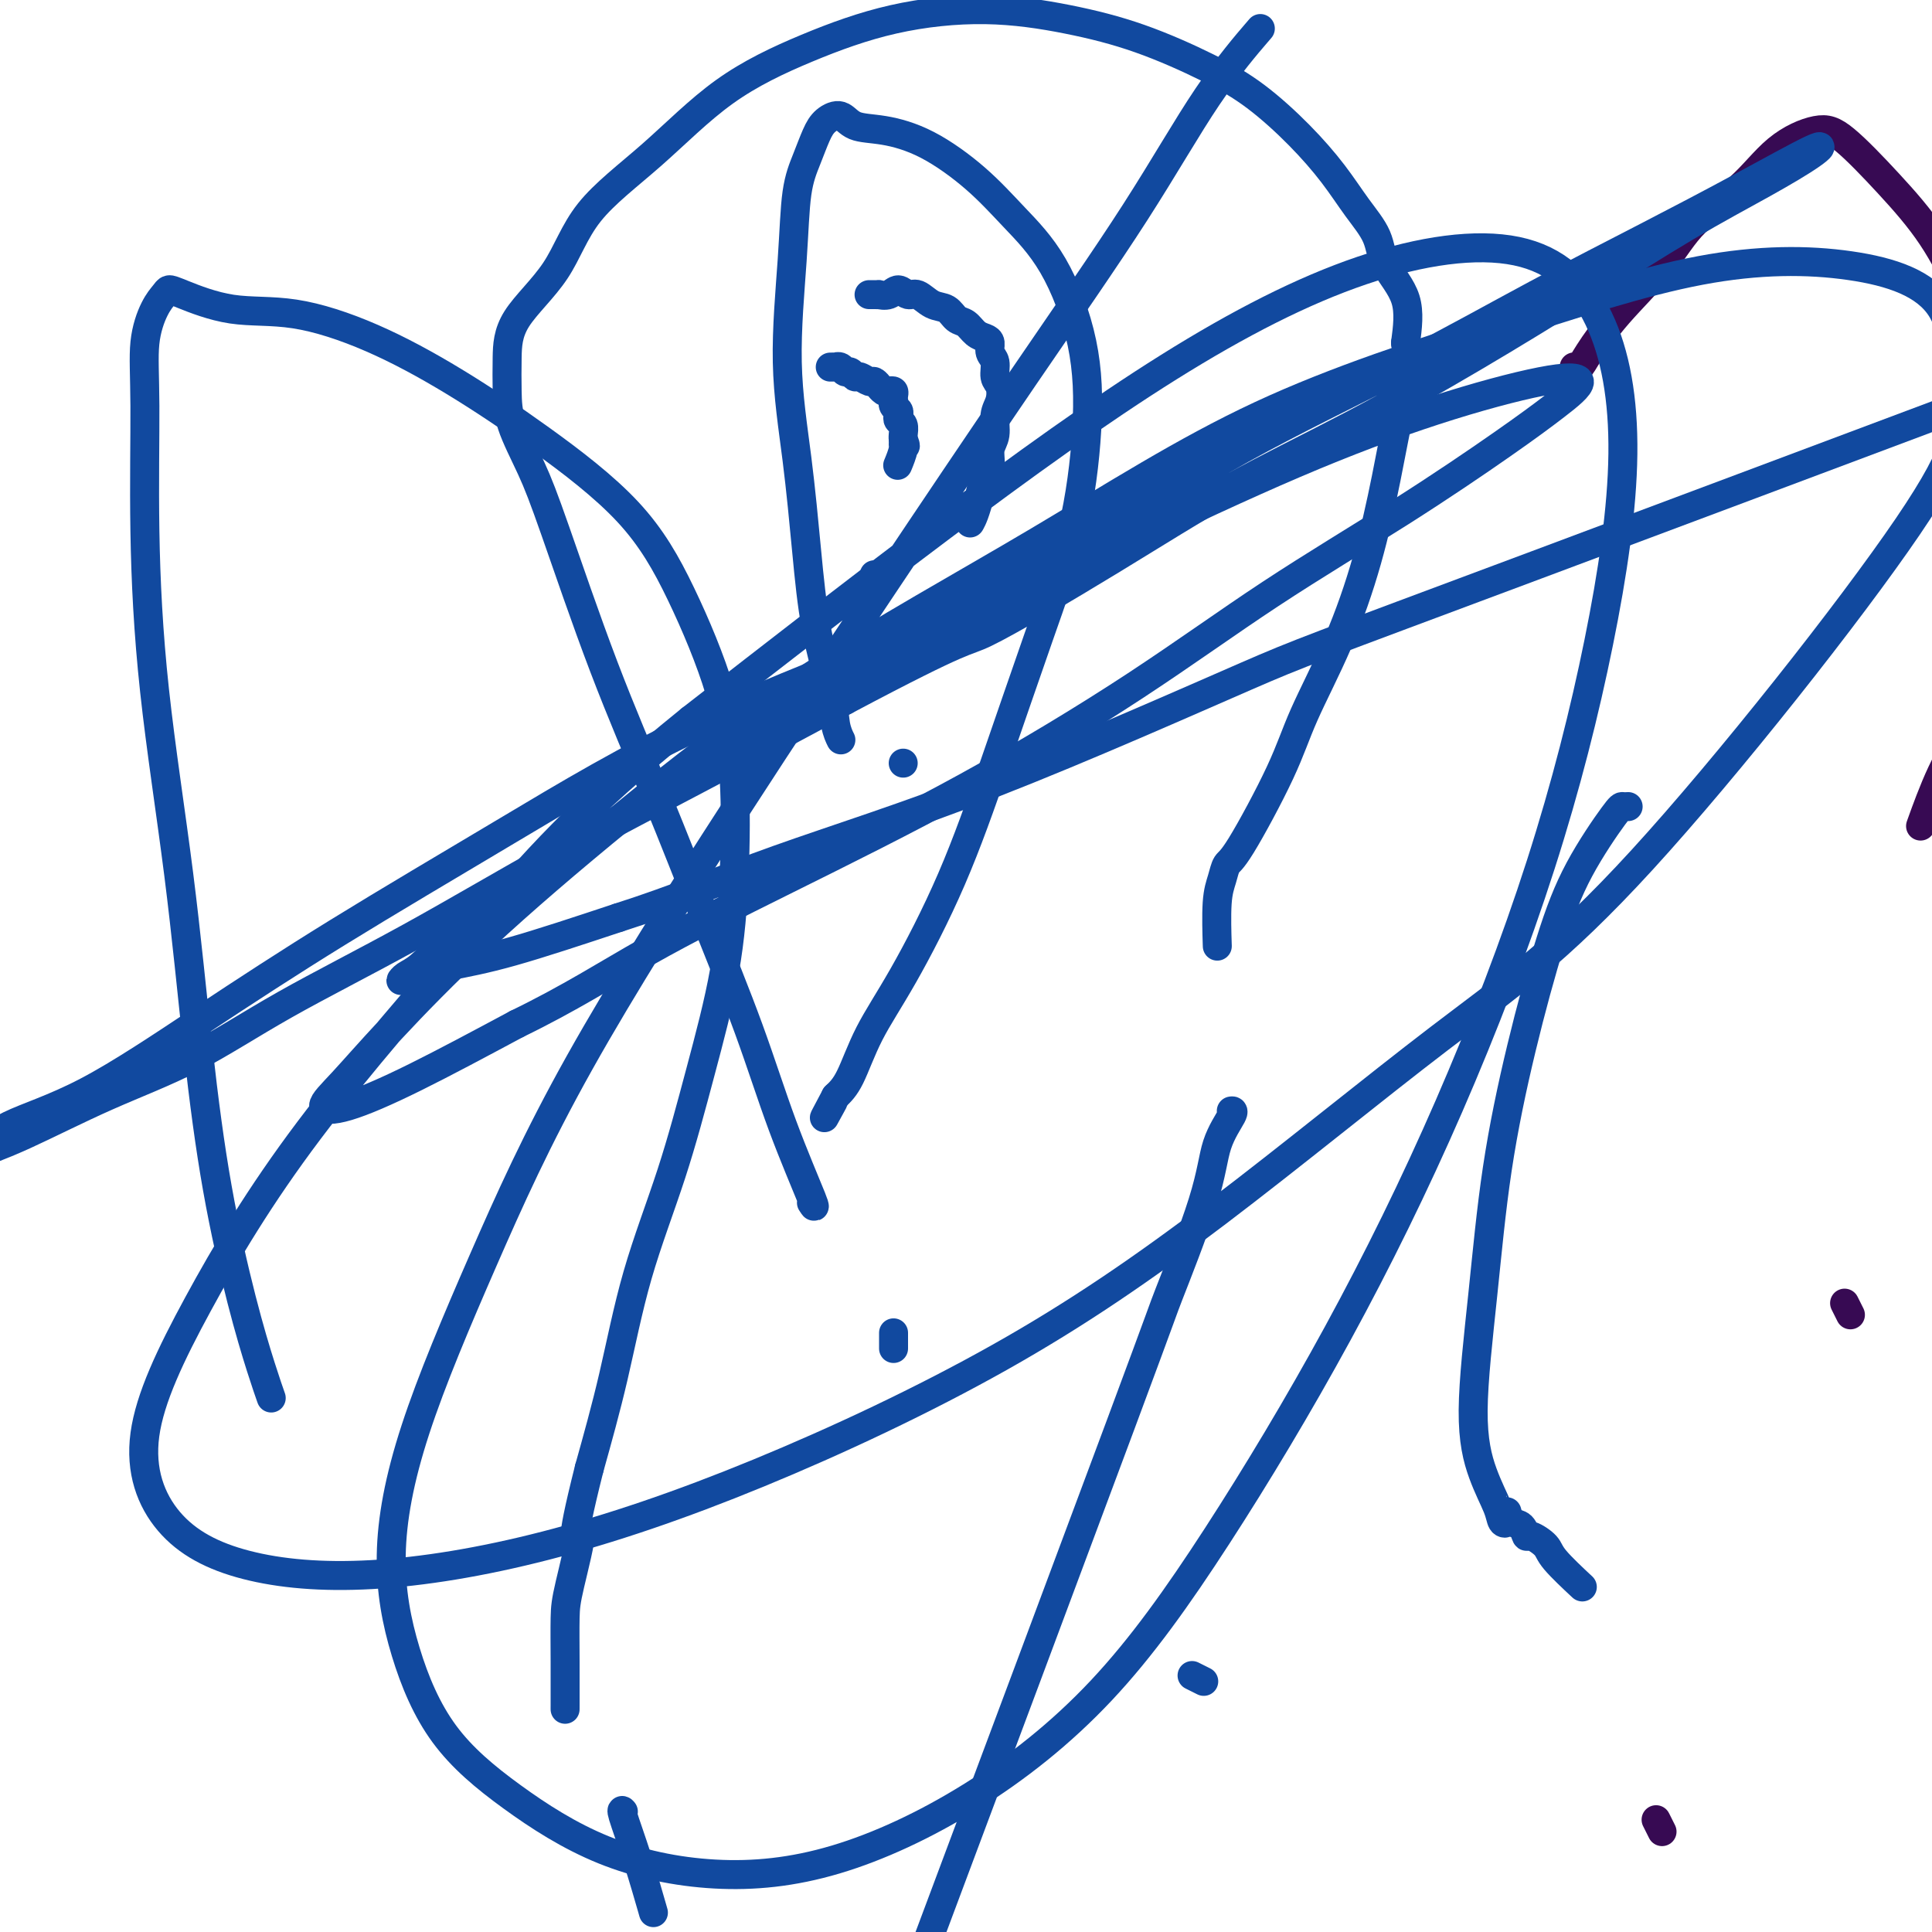 <svg viewBox='0 0 400 400' version='1.1' xmlns='http://www.w3.org/2000/svg' xmlns:xlink='http://www.w3.org/1999/xlink'><g fill='none' stroke='#11499F' stroke-width='6' stroke-linecap='round' stroke-linejoin='round'><path d='M168,249c0.523,0.814 1.047,1.627 0,-1c-1.047,-2.627 -3.664,-8.695 -6,-15c-2.336,-6.305 -4.389,-12.847 -7,-20c-2.611,-7.153 -5.779,-14.916 -9,-23c-3.221,-8.084 -6.495,-16.488 -10,-25c-3.505,-8.512 -7.240,-17.131 -11,-27c-3.760,-9.869 -7.543,-20.987 -10,-28c-2.457,-7.013 -3.586,-9.923 -5,-13c-1.414,-3.077 -3.113,-6.323 -4,-9c-0.887,-2.677 -0.961,-4.784 -1,-7c-0.039,-2.216 -0.043,-4.540 0,-7c0.043,-2.460 0.135,-5.057 2,-8c1.865,-2.943 5.505,-6.231 8,-10c2.495,-3.769 3.844,-8.017 7,-12c3.156,-3.983 8.118,-7.699 13,-12c4.882,-4.301 9.685,-9.186 15,-13c5.315,-3.814 11.142,-6.557 17,-9c5.858,-2.443 11.747,-4.588 18,-6c6.253,-1.412 12.871,-2.093 19,-2c6.129,0.093 11.768,0.959 17,2c5.232,1.041 10.058,2.257 15,4c4.942,1.743 10.001,4.012 14,6c3.999,1.988 6.938,3.696 10,6c3.062,2.304 6.246,5.205 9,8c2.754,2.795 5.078,5.482 7,8c1.922,2.518 3.440,4.865 5,7c1.560,2.135 3.160,4.057 4,6c0.840,1.943 0.918,3.908 2,6c1.082,2.092 3.166,4.312 4,7c0.834,2.688 0.417,5.844 0,9'/><path d='M291,71c0.838,5.655 -0.068,8.792 -1,13c-0.932,4.208 -1.890,9.487 -3,15c-1.110,5.513 -2.374,11.260 -4,17c-1.626,5.740 -3.616,11.473 -6,17c-2.384,5.527 -5.163,10.848 -7,15c-1.837,4.152 -2.731,7.134 -5,12c-2.269,4.866 -5.915,11.617 -8,15c-2.085,3.383 -2.611,3.398 -3,4c-0.389,0.602 -0.640,1.790 -1,3c-0.360,1.210 -0.828,2.441 -1,5c-0.172,2.559 -0.049,6.445 0,8c0.049,1.555 0.025,0.777 0,0'/><path d='M247,347c-0.001,-0.001 -0.002,-0.001 0,0c0.002,0.001 0.008,0.004 0,0c-0.008,-0.004 -0.030,-0.015 0,0c0.030,0.015 0.111,0.056 0,0c-0.111,-0.056 -0.415,-0.207 0,0c0.415,0.207 1.547,0.774 2,1c0.453,0.226 0.226,0.113 0,0'/><path d='M174,153c-0.028,-0.055 -0.056,-0.111 0,0c0.056,0.111 0.195,0.388 0,0c-0.195,-0.388 -0.723,-1.441 -1,-3c-0.277,-1.559 -0.303,-3.623 -1,-7c-0.697,-3.377 -2.064,-8.067 -3,-13c-0.936,-4.933 -1.440,-10.110 -2,-16c-0.560,-5.890 -1.178,-12.493 -2,-19c-0.822,-6.507 -1.850,-12.919 -2,-20c-0.150,-7.081 0.578,-14.832 1,-21c0.422,-6.168 0.539,-10.755 1,-14c0.461,-3.245 1.265,-5.150 2,-7c0.735,-1.850 1.400,-3.646 2,-5c0.600,-1.354 1.135,-2.266 2,-3c0.865,-0.734 2.059,-1.291 3,-1c0.941,0.291 1.627,1.428 3,2c1.373,0.572 3.432,0.577 6,1c2.568,0.423 5.644,1.263 9,3c3.356,1.737 6.992,4.372 10,7c3.008,2.628 5.388,5.249 8,8c2.612,2.751 5.455,5.631 8,10c2.545,4.369 4.792,10.225 6,16c1.208,5.775 1.378,11.468 1,18c-0.378,6.532 -1.302,13.902 -3,21c-1.698,7.098 -4.169,13.924 -7,22c-2.831,8.076 -6.021,17.402 -9,26c-2.979,8.598 -5.746,16.467 -9,24c-3.254,7.533 -6.996,14.731 -10,20c-3.004,5.269 -5.270,8.611 -7,12c-1.730,3.389 -2.923,6.825 -4,9c-1.077,2.175 -2.039,3.087 -3,4'/><path d='M173,227c-3.956,7.444 -1.844,3.556 -1,2c0.844,-1.556 0.422,-0.778 0,0'/><path d='M185,276c0.000,-0.004 0.000,-0.008 0,0c0.000,0.008 0.000,0.027 0,0c-0.000,-0.027 0.000,-0.100 0,0c0.000,0.100 0.000,0.373 0,1c0.000,0.627 0.000,1.608 0,2c0.000,0.392 0.000,0.196 0,0'/><path d='M180,61c-0.000,0.000 -0.001,0.000 0,0c0.001,-0.000 0.003,-0.000 0,0c-0.003,0.000 -0.011,0.000 0,0c0.011,-0.000 0.040,-0.000 0,0c-0.040,0.000 -0.148,0.001 0,0c0.148,-0.001 0.553,-0.005 1,0c0.447,0.005 0.935,0.020 1,0c0.065,-0.020 -0.293,-0.074 0,0c0.293,0.074 1.236,0.276 2,0c0.764,-0.276 1.349,-1.028 2,-1c0.651,0.028 1.368,0.838 2,1c0.632,0.162 1.181,-0.322 2,0c0.819,0.322 1.910,1.452 3,2c1.090,0.548 2.179,0.514 3,1c0.821,0.486 1.373,1.491 2,2c0.627,0.509 1.330,0.521 2,1c0.670,0.479 1.308,1.426 2,2c0.692,0.574 1.438,0.777 2,1c0.562,0.223 0.939,0.468 1,1c0.061,0.532 -0.193,1.353 0,2c0.193,0.647 0.832,1.120 1,2c0.168,0.880 -0.136,2.168 0,3c0.136,0.832 0.712,1.209 1,2c0.288,0.791 0.288,1.998 0,3c-0.288,1.002 -0.865,1.800 -1,3c-0.135,1.200 0.171,2.802 0,4c-0.171,1.198 -0.819,1.991 -1,3c-0.181,1.009 0.105,2.233 0,3c-0.105,0.767 -0.601,1.076 -1,2c-0.399,0.924 -0.699,2.462 -1,4'/><path d='M203,102c-1.067,4.289 -1.733,5.511 -2,6c-0.267,0.489 -0.133,0.244 0,0'/><path d='M187,158c0.000,0.000 0.000,0.000 0,0c0.000,0.000 0.000,0.000 0,0c0.000,0.000 0.000,0.000 0,0c0.000,0.000 0.000,0.000 0,0c-0.000,0.000 -0.000,0.000 0,0c0.000,0.000 0.000,0.000 0,0'/><path d='M172,76c0.000,-0.000 0.000,-0.000 0,0c-0.000,0.000 -0.001,0.000 0,0c0.001,-0.000 0.004,-0.000 0,0c-0.004,0.000 -0.016,0.000 0,0c0.016,-0.000 0.060,-0.001 0,0c-0.060,0.001 -0.223,0.004 0,0c0.223,-0.004 0.833,-0.016 1,0c0.167,0.016 -0.110,0.061 0,0c0.110,-0.061 0.606,-0.228 1,0c0.394,0.228 0.687,0.850 1,1c0.313,0.150 0.647,-0.171 1,0c0.353,0.171 0.726,0.834 1,1c0.274,0.166 0.451,-0.167 1,0c0.549,0.167 1.471,0.833 2,1c0.529,0.167 0.666,-0.165 1,0c0.334,0.165 0.864,0.828 1,1c0.136,0.172 -0.121,-0.147 0,0c0.121,0.147 0.621,0.761 1,1c0.379,0.239 0.638,0.102 1,0c0.362,-0.102 0.828,-0.168 1,0c0.172,0.168 0.050,0.570 0,1c-0.050,0.430 -0.027,0.889 0,1c0.027,0.111 0.059,-0.125 0,0c-0.059,0.125 -0.208,0.610 0,1c0.208,0.390 0.774,0.685 1,1c0.226,0.315 0.113,0.648 0,1c-0.113,0.352 -0.226,0.721 0,1c0.226,0.279 0.793,0.466 1,1c0.207,0.534 0.056,1.413 0,2c-0.056,0.587 -0.016,0.882 0,1c0.016,0.118 0.008,0.059 0,0'/><path d='M187,91c0.912,2.070 0.193,1.246 0,1c-0.193,-0.246 0.140,0.088 0,1c-0.140,0.912 -0.754,2.404 -1,3c-0.246,0.596 -0.123,0.298 0,0'/><path d='M181,119c0.000,0.000 0.000,0.000 0,0c0.000,0.000 0.000,0.000 0,0c0.000,0.000 0.000,0.000 0,0c-0.000,0.000 0.000,-0.000 0,0c0.000,0.000 0.000,0.000 0,0c0.000,-0.000 0.000,0.000 0,0'/><path d='M56,289c0.139,0.395 0.277,0.789 0,0c-0.277,-0.789 -0.971,-2.763 -2,-6c-1.029,-3.237 -2.394,-7.738 -4,-14c-1.606,-6.262 -3.453,-14.285 -5,-23c-1.547,-8.715 -2.792,-18.122 -4,-29c-1.208,-10.878 -2.378,-23.226 -4,-36c-1.622,-12.774 -3.697,-25.975 -5,-38c-1.303,-12.025 -1.835,-22.875 -2,-33c-0.165,-10.125 0.035,-19.526 0,-26c-0.035,-6.474 -0.307,-10.021 0,-13c0.307,-2.979 1.192,-5.390 2,-7c0.808,-1.610 1.538,-2.421 2,-3c0.462,-0.579 0.657,-0.928 1,-1c0.343,-0.072 0.835,0.131 3,1c2.165,0.869 6.004,2.402 10,3c3.996,0.598 8.148,0.259 13,1c4.852,0.741 10.405,2.560 16,5c5.595,2.440 11.232,5.499 17,9c5.768,3.501 11.668,7.444 18,12c6.332,4.556 13.095,9.724 18,15c4.905,5.276 7.952,10.659 11,17c3.048,6.341 6.099,13.641 8,20c1.901,6.359 2.654,11.776 3,18c0.346,6.224 0.284,13.256 0,20c-0.284,6.744 -0.791,13.201 -2,20c-1.209,6.799 -3.119,13.941 -5,21c-1.881,7.059 -3.731,14.037 -6,21c-2.269,6.963 -4.957,13.913 -7,21c-2.043,7.087 -3.441,14.311 -5,21c-1.559,6.689 -3.280,12.845 -5,19'/><path d='M122,304c-4.679,18.583 -2.378,13.541 -2,14c0.378,0.459 -1.167,6.419 -2,10c-0.833,3.581 -0.955,4.785 -1,7c-0.045,2.215 -0.012,5.443 0,9c0.012,3.557 0.003,7.445 0,9c-0.003,1.555 -0.002,0.778 0,0'/><path d='M129,375c-0.018,-0.021 -0.036,-0.043 0,0c0.036,0.043 0.126,0.150 0,0c-0.126,-0.150 -0.467,-0.556 0,1c0.467,1.556 1.741,5.073 3,9c1.259,3.927 2.503,8.265 3,10c0.497,1.735 0.249,0.868 0,0'/><path d='M337,167c-0.027,0.002 -0.053,0.003 0,0c0.053,-0.003 0.186,-0.011 0,0c-0.186,0.011 -0.691,0.041 -1,0c-0.309,-0.041 -0.421,-0.152 -2,2c-1.579,2.152 -4.624,6.568 -7,11c-2.376,4.432 -4.081,8.880 -6,15c-1.919,6.120 -4.050,13.912 -6,22c-1.950,8.088 -3.717,16.470 -5,25c-1.283,8.530 -2.082,17.207 -3,26c-0.918,8.793 -1.955,17.703 -2,24c-0.045,6.297 0.902,9.982 2,13c1.098,3.018 2.346,5.371 3,7c0.654,1.629 0.713,2.535 1,3c0.287,0.465 0.801,0.490 1,0c0.199,-0.490 0.081,-1.497 0,-2c-0.081,-0.503 -0.126,-0.504 0,0c0.126,0.504 0.423,1.514 1,2c0.577,0.486 1.436,0.448 2,1c0.564,0.552 0.835,1.693 1,2c0.165,0.307 0.224,-0.222 1,0c0.776,0.222 2.270,1.193 3,2c0.730,0.807 0.697,1.448 2,3c1.303,1.552 3.944,4.015 5,5c1.056,0.985 0.528,0.493 0,0'/></g>
<g fill='none' stroke='#370A53' stroke-width='6' stroke-linecap='round' stroke-linejoin='round'><path d='M343,377c-0.111,-0.222 -0.222,-0.444 0,0c0.222,0.444 0.778,1.556 1,2c0.222,0.444 0.111,0.222 0,0'/><path d='M326,76c0.023,0.012 0.045,0.023 0,0c-0.045,-0.023 -0.159,-0.081 0,0c0.159,0.081 0.590,0.302 1,0c0.410,-0.302 0.799,-1.126 2,-3c1.201,-1.874 3.213,-4.798 6,-8c2.787,-3.202 6.349,-6.684 9,-10c2.651,-3.316 4.393,-6.467 7,-9c2.607,-2.533 6.080,-4.447 9,-7c2.920,-2.553 5.286,-5.746 8,-8c2.714,-2.254 5.774,-3.569 8,-4c2.226,-0.431 3.617,0.021 6,2c2.383,1.979 5.757,5.486 9,9c3.243,3.514 6.354,7.035 9,11c2.646,3.965 4.827,8.375 7,13c2.173,4.625 4.338,9.465 6,14c1.662,4.535 2.823,8.766 4,13c1.177,4.234 2.372,8.470 3,12c0.628,3.530 0.688,6.354 0,9c-0.688,2.646 -2.125,5.114 -3,8c-0.875,2.886 -1.188,6.191 -2,9c-0.812,2.809 -2.124,5.122 -3,8c-0.876,2.878 -1.318,6.321 -2,9c-0.682,2.679 -1.606,4.594 -3,7c-1.394,2.406 -3.260,5.302 -5,9c-1.740,3.698 -3.354,8.200 -4,10c-0.646,1.800 -0.323,0.900 0,0'/><path d='M382,270c-0.008,-0.016 -0.016,-0.032 0,0c0.016,0.032 0.056,0.112 0,0c-0.056,-0.112 -0.207,-0.415 0,0c0.207,0.415 0.774,1.547 1,2c0.226,0.453 0.113,0.226 0,0'/></g>
<g fill='none' stroke='#11499F' stroke-width='6' stroke-linecap='round' stroke-linejoin='round'><path d='M255,230c-0.006,0.001 -0.012,0.002 0,0c0.012,-0.002 0.041,-0.006 0,0c-0.041,0.006 -0.153,0.023 0,0c0.153,-0.023 0.569,-0.084 0,1c-0.569,1.084 -2.124,3.314 -3,6c-0.876,2.686 -1.072,5.827 -3,12c-1.928,6.173 -5.589,15.376 -7,19c-1.411,3.624 -0.572,1.668 -10,27c-9.428,25.332 -29.122,77.952 -37,99c-7.878,21.048 -3.939,10.524 0,0'/><path d='M260,7c0.815,-0.947 1.630,-1.895 0,0c-1.630,1.895 -5.705,6.632 -10,13c-4.295,6.368 -8.812,14.367 -15,24c-6.188,9.633 -14.048,20.899 -23,34c-8.952,13.101 -18.995,28.035 -29,43c-10.005,14.965 -19.972,29.960 -31,47c-11.028,17.040 -23.117,36.125 -32,52c-8.883,15.875 -14.560,28.541 -20,41c-5.440,12.459 -10.642,24.711 -14,35c-3.358,10.289 -4.872,18.614 -5,26c-0.128,7.386 1.128,13.833 3,20c1.872,6.167 4.358,12.053 8,17c3.642,4.947 8.438,8.957 14,13c5.562,4.043 11.891,8.121 19,11c7.109,2.879 15.000,4.559 23,5c8.000,0.441 16.109,-0.355 25,-3c8.891,-2.645 18.563,-7.137 28,-13c9.437,-5.863 18.637,-13.096 27,-22c8.363,-8.904 15.887,-19.480 24,-32c8.113,-12.520 16.814,-26.985 25,-42c8.186,-15.015 15.856,-30.582 23,-47c7.144,-16.418 13.763,-33.687 19,-50c5.237,-16.313 9.094,-31.668 12,-46c2.906,-14.332 4.862,-27.639 5,-39c0.138,-11.361 -1.543,-20.774 -5,-28c-3.457,-7.226 -8.689,-12.265 -17,-14c-8.311,-1.735 -19.702,-0.166 -32,4c-12.298,4.166 -25.503,10.929 -40,20c-14.497,9.071 -30.285,20.449 -47,33c-16.715,12.551 -34.358,26.276 -52,40'/><path d='M143,149c-23.481,18.970 -32.683,29.894 -44,43c-11.317,13.106 -24.750,28.393 -35,42c-10.250,13.607 -17.318,25.534 -23,36c-5.682,10.466 -9.979,19.471 -11,27c-1.021,7.529 1.233,13.580 5,18c3.767,4.420 9.048,7.208 16,9c6.952,1.792 15.574,2.589 26,2c10.426,-0.589 22.656,-2.562 36,-6c13.344,-3.438 27.801,-8.340 44,-15c16.199,-6.660 34.140,-15.079 50,-24c15.860,-8.921 29.639,-18.345 45,-30c15.361,-11.655 32.304,-25.543 46,-36c13.696,-10.457 24.147,-17.485 42,-37c17.853,-19.515 43.110,-51.517 55,-69c11.890,-17.483 10.414,-20.445 10,-26c-0.414,-5.555 0.233,-13.701 -3,-19c-3.233,-5.299 -10.347,-7.751 -19,-9c-8.653,-1.249 -18.846,-1.295 -31,1c-12.154,2.295 -26.270,6.929 -42,12c-15.730,5.071 -33.076,10.577 -49,18c-15.924,7.423 -30.426,16.764 -46,26c-15.574,9.236 -32.219,18.367 -47,28c-14.781,9.633 -27.697,19.768 -39,29c-11.303,9.232 -20.991,17.559 -29,25c-8.009,7.441 -14.338,13.994 -19,19c-4.662,5.006 -7.658,8.466 -10,11c-2.342,2.534 -4.030,4.143 -4,5c0.030,0.857 1.777,0.961 5,0c3.223,-0.961 7.921,-2.989 14,-6c6.079,-3.011 13.540,-7.006 21,-11'/><path d='M107,212c11.018,-5.352 18.564,-10.233 27,-15c8.436,-4.767 17.761,-9.419 29,-15c11.239,-5.581 24.393,-12.090 37,-19c12.607,-6.910 24.666,-14.219 35,-21c10.334,-6.781 18.942,-13.032 28,-19c9.058,-5.968 18.567,-11.652 27,-17c8.433,-5.348 15.789,-10.360 21,-14c5.211,-3.640 8.275,-5.906 11,-8c2.725,-2.094 5.109,-4.015 5,-5c-0.109,-0.985 -2.713,-1.036 -8,0c-5.287,1.036 -13.258,3.157 -22,6c-8.742,2.843 -18.255,6.406 -29,11c-10.745,4.594 -22.724,10.219 -35,16c-12.276,5.781 -24.851,11.718 -40,18c-15.149,6.282 -32.873,12.910 -48,20c-15.127,7.090 -27.658,14.642 -40,22c-12.342,7.358 -24.496,14.520 -35,21c-10.504,6.480 -19.359,12.276 -28,18c-8.641,5.724 -17.067,11.375 -24,15c-6.933,3.625 -12.373,5.226 -16,7c-3.627,1.774 -5.441,3.723 -7,5c-1.559,1.277 -2.862,1.883 -3,2c-0.138,0.117 0.889,-0.255 3,-1c2.111,-0.745 5.304,-1.863 10,-4c4.696,-2.137 10.894,-5.292 17,-8c6.106,-2.708 12.119,-4.968 18,-8c5.881,-3.032 11.628,-6.834 19,-11c7.372,-4.166 16.368,-8.694 26,-14c9.632,-5.306 19.901,-11.390 30,-17c10.099,-5.610 20.028,-10.746 30,-16c9.972,-5.254 19.986,-10.627 30,-16'/><path d='M175,145c26.196,-13.909 24.186,-11.680 29,-14c4.814,-2.320 16.450,-9.188 26,-15c9.550,-5.812 17.012,-10.568 25,-15c7.988,-4.432 16.502,-8.539 25,-13c8.498,-4.461 16.980,-9.274 25,-14c8.020,-4.726 15.578,-9.363 23,-14c7.422,-4.637 14.707,-9.272 21,-13c6.293,-3.728 11.595,-6.547 16,-9c4.405,-2.453 7.914,-4.540 10,-6c2.086,-1.460 2.748,-2.293 0,-1c-2.748,1.293 -8.905,4.710 -15,8c-6.095,3.290 -12.128,6.452 -19,10c-6.872,3.548 -14.584,7.484 -23,12c-8.416,4.516 -17.536,9.614 -28,15c-10.464,5.386 -22.271,11.061 -33,17c-10.729,5.939 -20.379,12.143 -30,18c-9.621,5.857 -19.212,11.367 -29,17c-9.788,5.633 -19.772,11.390 -29,17c-9.228,5.610 -17.700,11.072 -26,16c-8.300,4.928 -16.426,9.323 -23,14c-6.574,4.677 -11.594,9.636 -16,13c-4.406,3.364 -8.198,5.134 -11,7c-2.802,1.866 -4.614,3.829 -6,5c-1.386,1.171 -2.347,1.551 -3,2c-0.653,0.449 -0.998,0.965 -1,1c-0.002,0.035 0.340,-0.413 2,-1c1.660,-0.587 4.639,-1.312 8,-2c3.361,-0.688 7.103,-1.339 13,-3c5.897,-1.661 13.948,-4.330 22,-7'/><path d='M128,190c12.340,-3.938 21.189,-7.782 33,-12c11.811,-4.218 26.585,-8.808 45,-16c18.415,-7.192 40.470,-16.985 52,-22c11.530,-5.015 12.534,-5.251 60,-23c47.466,-17.749 141.395,-53.009 176,-66c34.605,-12.991 9.887,-3.712 0,0c-9.887,3.712 -4.944,1.856 0,0'/></g>
</svg>